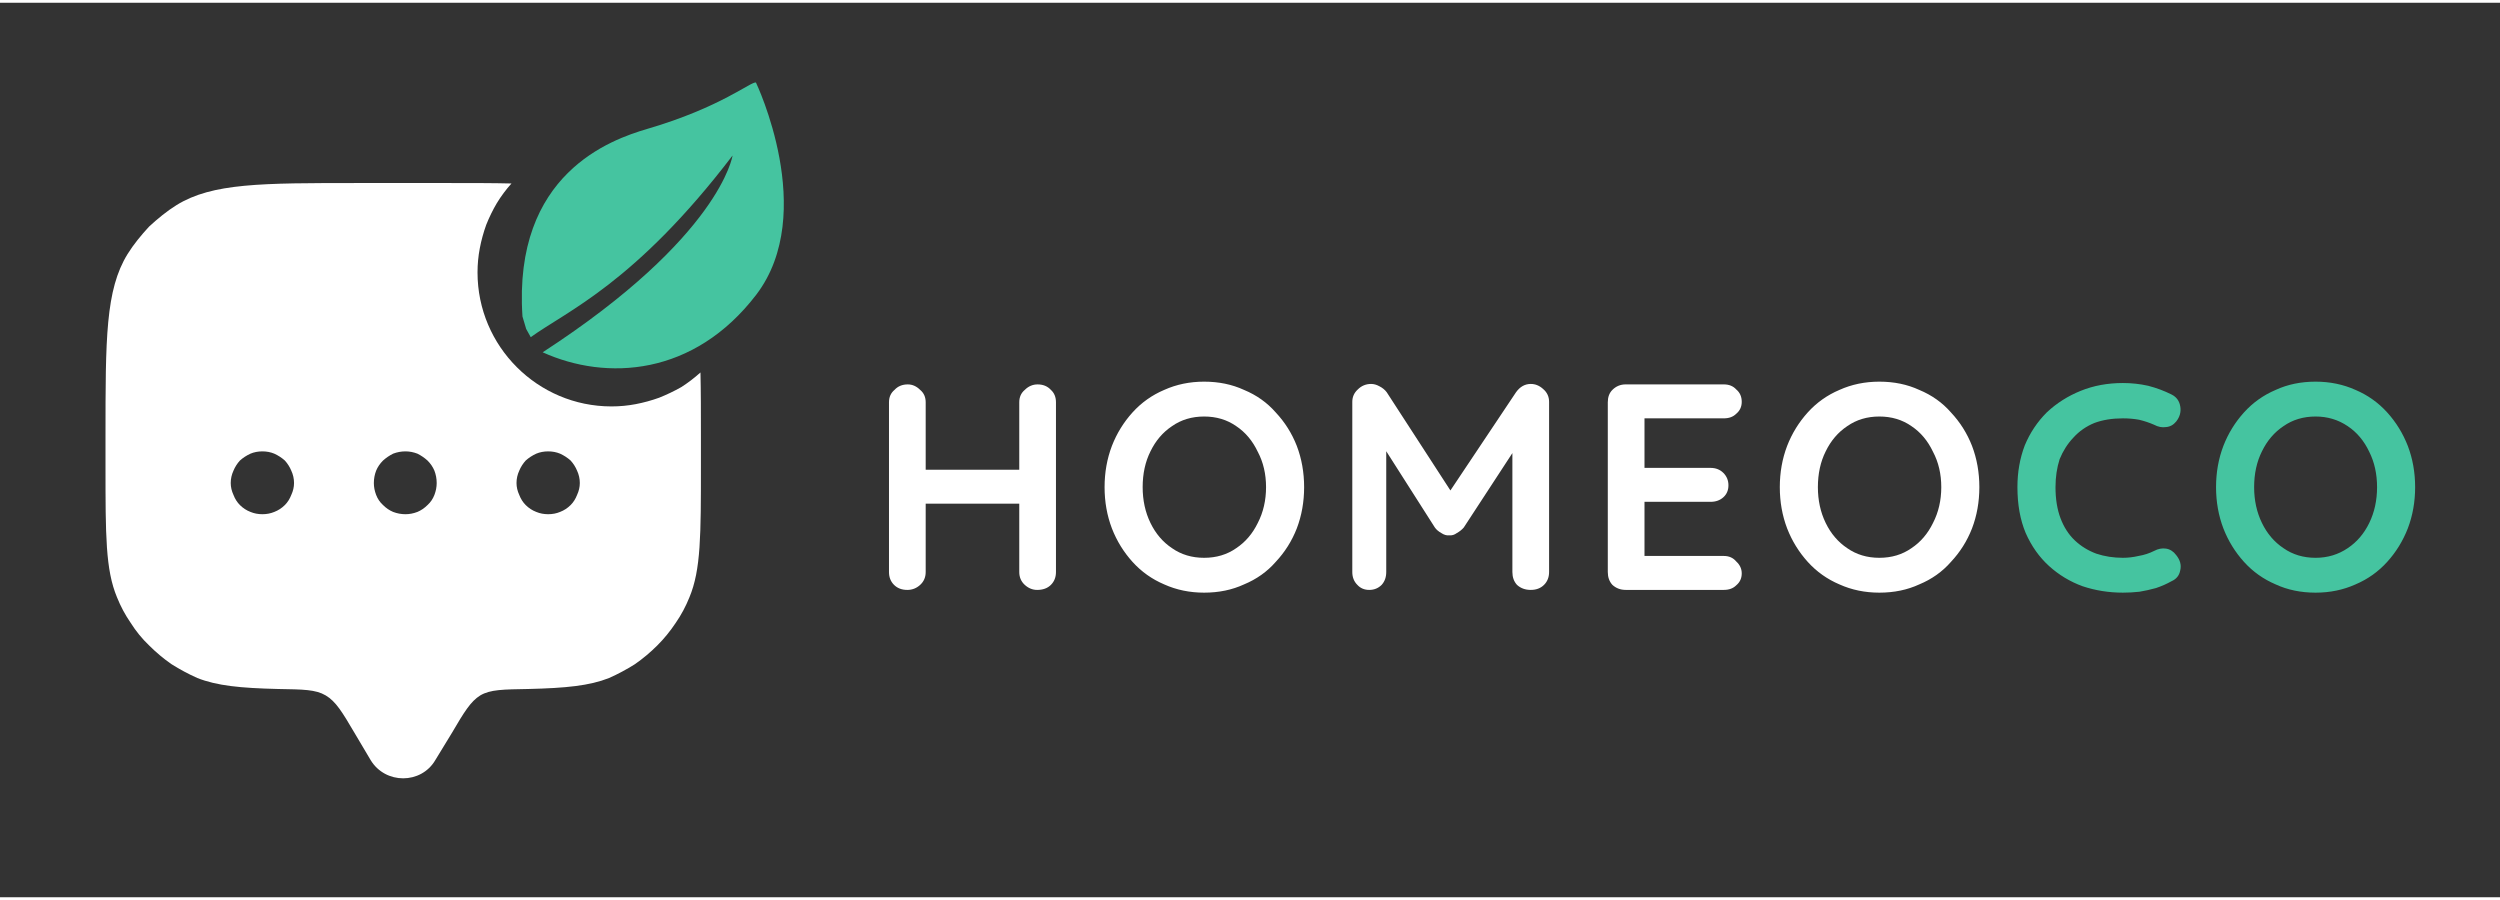 <svg xmlns="http://www.w3.org/2000/svg" version="1.2" viewBox="0 0 545 195" width="200" height="72">
  <rect x="0" y="0" width="545" height="195" fill="#333333" stroke="none"/>
  <style>.a{fill:#fff}.b{fill:#45c4a0}</style>
  <path fill-rule="evenodd" class="a" d="m108.3 43.7q-1.3 2.2-2.3 4.7-0.9 2.5-1.4 5.1-0.5 2.6-0.5 5.3c0 16.1 13.1 29.2 29.2 29.2q2.7 0 5.3-0.5 2.6-0.5 5.1-1.4 2.5-1 4.8-2.3 2.2-1.4 4.2-3.2c0.1 4.1 0.1 8.7 0.1 13.9v6.5c0 15.1 0 22.6-2.5 28.6q-1.2 3-3 5.6-1.8 2.7-4 4.9-2.3 2.3-4.9 4.1-2.7 1.7-5.6 3c-4.3 1.7-9.4 2.2-17.6 2.4-5.5 0.1-8.3 0.1-10.5 1.4-2.1 1.3-3.5 3.6-6.2 8.2l-3.6 5.9c-3.1 5.3-10.9 5.3-14.1 0l-3.5-5.9c-2.7-4.6-4.1-6.9-6.3-8.2-2.2-1.3-4.9-1.3-10.4-1.4-8.2-0.2-13.3-0.7-17.6-2.4q-2.9-1.3-5.6-3-2.6-1.8-4.9-4.1-2.3-2.2-4-4.9-1.8-2.6-3-5.6c-2.5-6-2.5-13.5-2.5-28.6v-6.5c0-21.3 0-31.9 4.8-39.7q1-1.6 2.2-3.1 1.2-1.5 2.5-2.9 1.4-1.3 2.9-2.5 1.5-1.2 3.1-2.2c7.8-4.8 18.4-4.8 39.7-4.8h19.4c5.3 0 9.8 0 13.9 0.1q-1.8 2-3.2 4.3zm-53.7 54.6q-1.3 0.6-2.3 1.5-0.9 1-1.4 2.2-0.6 1.3-0.6 2.7 0 1.3 0.6 2.6 0.5 1.3 1.4 2.2 1 1 2.3 1.5 1.2 0.5 2.6 0.5 1.4 0 2.6-0.5 1.3-0.5 2.3-1.5 0.9-0.9 1.4-2.2 0.6-1.3 0.6-2.6 0-1.4-0.6-2.7-0.5-1.2-1.4-2.2-1-0.9-2.3-1.5-1.2-0.5-2.6-0.5-1.4 0-2.6 0.5zm31.1 0q-1.2 0.6-2.2 1.5-1 1-1.5 2.2-0.5 1.3-0.5 2.7 0 1.3 0.5 2.6 0.5 1.3 1.5 2.2 1 1 2.2 1.5 1.3 0.5 2.7 0.5 1.3 0 2.6-0.5 1.2-0.5 2.2-1.5 1-0.9 1.5-2.2 0.5-1.3 0.5-2.6 0-1.4-0.5-2.7-0.5-1.2-1.5-2.2-1-0.9-2.2-1.5-1.3-0.5-2.6-0.5-1.4 0-2.7 0.5zm31.2 0q-1.3 0.6-2.3 1.5-0.9 1-1.4 2.2-0.6 1.3-0.6 2.7 0 1.3 0.6 2.6 0.5 1.3 1.4 2.2 1 1 2.3 1.5 1.2 0.5 2.6 0.5 1.4 0 2.6-0.5 1.3-0.5 2.3-1.5 0.9-0.9 1.4-2.2 0.6-1.3 0.6-2.6 0-1.4-0.6-2.7-0.5-1.2-1.4-2.2-1-0.9-2.3-1.5-1.2-0.5-2.6-0.5-1.4 0-2.6 0.5z"/>
  <path class="b" d="m164.8 17.4c-0.9-0.4-7.6 5.4-23.7 10.1-7.8 2.3-29.3 9.7-27.2 40.9l0.8 2.7 1 1.8c7.9-5.7 22.8-11.8 44-39.6 0 0-2.6 17.7-41.4 42.9 13.9 6.3 33 5.2 46.6-12.6 13.5-17.8-0.1-46.2-0.1-46.2z"/>
  <path class="a" d="m197.9 83.2q1.5 0 2.7 1.2 1.2 1 1.2 2.7v37q0 1.7-1.2 2.8-1.2 1.1-2.8 1.1-1.8 0-2.9-1.1-1.1-1.1-1.1-2.8v-37q0-1.7 1.2-2.7 1.1-1.2 2.9-1.2zm28.3 0q1.8 0 2.9 1.2 1.1 1 1.1 2.7v37q0 1.7-1.1 2.8-1.1 1.1-3 1.1-1.5 0-2.7-1.1-1.2-1.1-1.2-2.8v-37q0-1.7 1.2-2.7 1.2-1.2 2.8-1.2zm-28.5 26v-7.4h28.5v7.4zm86.6-3.6q0 4.8-1.6 9-1.6 4.1-4.6 7.3-2.8 3.2-6.9 4.9-3.9 1.8-8.7 1.8-4.7 0-8.7-1.8-4-1.7-6.9-4.9-2.9-3.2-4.5-7.3-1.6-4.2-1.6-9 0-4.8 1.6-9 1.6-4.1 4.5-7.3 2.9-3.2 6.9-4.9 4-1.8 8.7-1.8 4.8 0 8.7 1.8 4.1 1.7 6.9 4.9 3 3.2 4.6 7.3 1.6 4.2 1.6 9zm-8.3 0q0-4.3-1.8-7.7-1.7-3.6-4.7-5.6-3-2.1-7-2.1-4 0-7 2.1-3 2-4.7 5.5-1.7 3.4-1.7 7.8 0 4.3 1.7 7.8 1.7 3.5 4.7 5.5 3 2.1 7 2.1 4 0 7-2.1 3-2 4.7-5.5 1.8-3.5 1.8-7.8zm22.9-22.5q0.9 0 1.8 0.5 1 0.5 1.6 1.3l15.5 23.9-3.2-0.1 15.9-23.8q1.3-1.8 3.2-1.8 1.5 0 2.7 1.1 1.3 1.1 1.3 2.8v37.1q0 1.7-1.1 2.8-1.1 1.1-2.9 1.1-1.8 0-3-1.1-1-1.1-1-2.8v-30.1l2.4 0.5-13 19.9q-0.6 0.7-1.5 1.2-0.8 0.6-1.7 0.5-0.8 0.1-1.7-0.5-0.9-0.5-1.4-1.2l-12.3-19.3 1.7-3.4v32.4q0 1.7-1 2.8-1.1 1.1-2.7 1.1-1.6 0-2.6-1.1-1.1-1.1-1.1-2.8v-37.1q0-1.6 1.2-2.7 1.2-1.2 2.9-1.2zm55.5 0.1h21.4q1.7 0 2.7 1.1 1.2 1 1.2 2.7 0 1.6-1.2 2.6-1 1-2.7 1h-17.9l0.6-1.1v12.5l-0.6-0.6h15q1.7 0 2.8 1.1 1.1 1.1 1.1 2.7 0 1.6-1.1 2.6-1.1 1-2.8 1h-14.8l0.4-0.5v12.9l-0.6-0.6h17.9q1.7 0 2.7 1.2 1.2 1.1 1.2 2.6 0 1.6-1.2 2.6-1 1-2.7 1h-21.4q-1.7 0-2.9-1.1-1-1.1-1-2.8v-37q0-1.7 1-2.7 1.2-1.2 2.9-1.2zm77.1 22.4q0 4.8-1.6 9-1.6 4.1-4.6 7.3-2.8 3.2-6.9 4.9-3.9 1.8-8.7 1.8-4.7 0-8.7-1.8-4-1.7-6.9-4.9-2.9-3.2-4.5-7.3-1.6-4.2-1.6-9 0-4.8 1.6-9 1.6-4.1 4.5-7.3 2.9-3.2 6.9-4.9 4-1.8 8.7-1.8 4.8 0 8.7 1.8 4.1 1.7 6.9 4.9 3 3.2 4.6 7.3 1.6 4.2 1.6 9zm-8.3 0q0-4.3-1.8-7.7-1.7-3.6-4.7-5.6-3-2.1-7-2.1-4 0-7 2.1-3 2-4.7 5.5-1.7 3.4-1.7 7.8 0 4.3 1.7 7.8 1.7 3.5 4.7 5.5 3 2.1 7 2.1 4 0 7-2.1 3-2 4.7-5.5 1.8-3.5 1.8-7.8z"/>
  <path class="b" d="m473.4 85.4q1.6 0.8 1.9 2.6 0.3 1.8-0.9 3.3-0.9 1.1-2.2 1.2-1.3 0.2-2.6-0.5-1.6-0.7-3.3-1.1-1.7-0.3-3.5-0.3-3.5 0-6.2 1-2.7 1.1-4.6 3.2-1.9 2-3 4.7-0.9 2.8-0.9 6.1 0 3.9 1.1 6.8 1.1 2.9 3.1 4.8 2 1.9 4.7 2.9 2.7 0.9 5.8 0.9 1.7 0 3.4-0.4 1.8-0.3 3.4-1.1 1.3-0.7 2.6-0.5 1.3 0.2 2.2 1.4 1.3 1.6 0.9 3.3-0.3 1.7-1.9 2.4-1.6 0.9-3.4 1.5-1.8 0.5-3.6 0.8-1.8 0.2-3.6 0.2-4.6 0-8.8-1.4-4.1-1.5-7.3-4.4-3.2-2.9-5.1-7.2-1.8-4.3-1.8-10 0-4.9 1.6-9.1 1.7-4.1 4.8-7.2 3.2-3 7.4-4.7 4.2-1.7 9.2-1.7 2.8 0 5.5 0.6 2.7 0.7 5.1 1.9zm53.1 20.2q0 4.8-1.6 9-1.6 4.1-4.5 7.3-2.9 3.2-6.9 4.9-4 1.8-8.7 1.8-4.8 0-8.7-1.8-4-1.7-6.9-4.9-2.9-3.2-4.5-7.3-1.6-4.2-1.6-9 0-4.8 1.6-9 1.6-4.1 4.5-7.3 2.9-3.2 6.9-4.9 3.9-1.8 8.7-1.8 4.7 0 8.7 1.8 4 1.7 6.9 4.9 2.9 3.2 4.5 7.3 1.6 4.2 1.6 9zm-8.3 0q0-4.3-1.7-7.7-1.7-3.6-4.7-5.6-3.1-2.1-7-2.1-4 0-7 2.1-3 2-4.7 5.5-1.7 3.4-1.7 7.8 0 4.3 1.7 7.8 1.7 3.5 4.7 5.5 3 2.1 7 2.1 3.9 0 7-2.1 3-2 4.7-5.5 1.7-3.5 1.7-7.8z"/>
</svg>